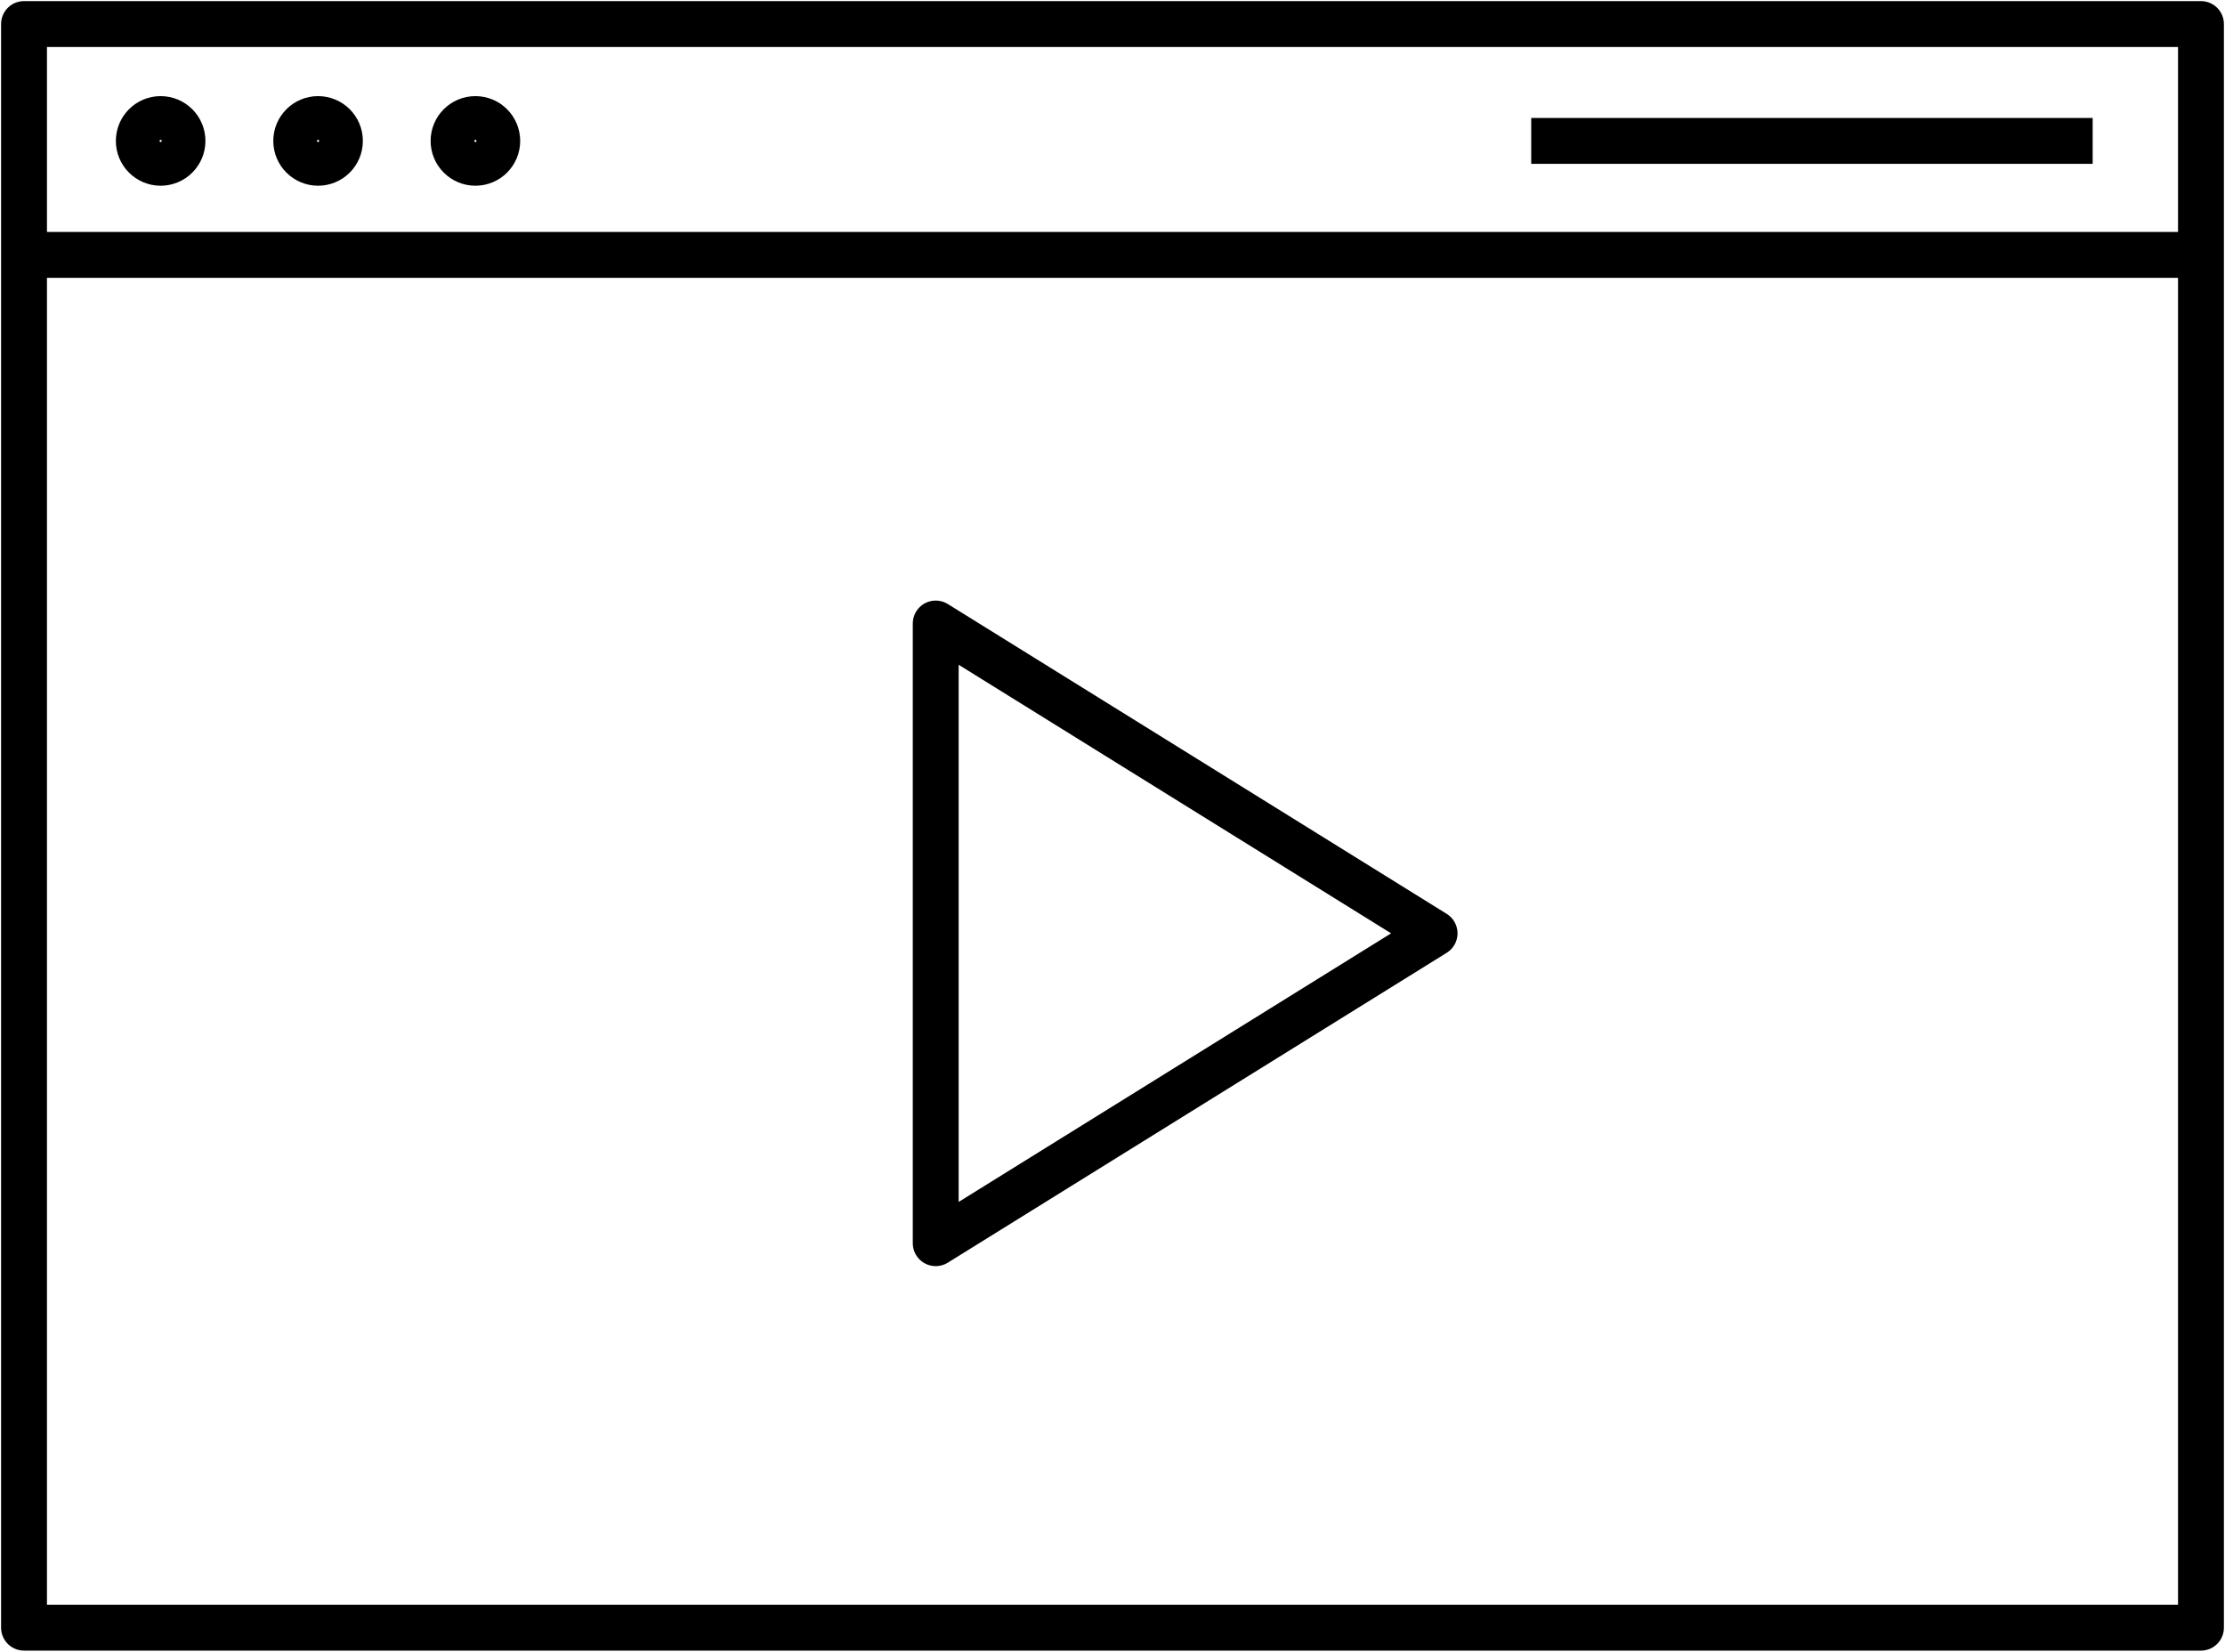 <?xml version="1.0" encoding="UTF-8"?> <svg xmlns="http://www.w3.org/2000/svg" width="97" height="72" viewBox="0 0 97 72" fill="none"><g id="Layer_1" clip-path="url(#clip0_3388_640)"><path id="Vector" d="M95.952 70.952H1.047V10.039V1.048H95.952V70.952Z" stroke="black" stroke-width="2" stroke-linejoin="round"></path><path id="Vector_2" d="M95.952 11.111H1.047" stroke="black" stroke-width="2" stroke-linejoin="round"></path><path id="Vector_3" d="M7.003 7.096C7.529 7.096 7.956 6.669 7.956 6.143C7.956 5.617 7.529 5.19 7.003 5.19C6.477 5.19 6.051 5.617 6.051 6.143C6.051 6.669 6.477 7.096 7.003 7.096Z" stroke="black" stroke-width="2" stroke-linejoin="round"></path><path id="Vector_4" d="M13.867 7.096C14.393 7.096 14.819 6.669 14.819 6.143C14.819 5.617 14.393 5.19 13.867 5.19C13.341 5.19 12.914 5.617 12.914 6.143C12.914 6.669 13.341 7.096 13.867 7.096Z" stroke="black" stroke-width="2" stroke-linejoin="round"></path><path id="Vector_5" d="M20.726 7.096C21.252 7.096 21.678 6.669 21.678 6.143C21.678 5.617 21.252 5.19 20.726 5.19C20.2 5.19 19.773 5.617 19.773 6.143C19.773 6.669 20.2 7.096 20.726 7.096Z" stroke="black" stroke-width="2" stroke-linejoin="round"></path><path id="Vector_6" d="M66.754 6.143H91.231" stroke="black" stroke-width="2" stroke-linejoin="round"></path><path id="Vector_7" d="M40.793 27.18L62.541 40.685L40.793 54.192V27.18Z" stroke="black" stroke-width="2" stroke-linejoin="round"></path></g><defs><clipPath id="clip0_3388_640"><rect width="97" height="72" fill="white"></rect></clipPath></defs></svg> 
